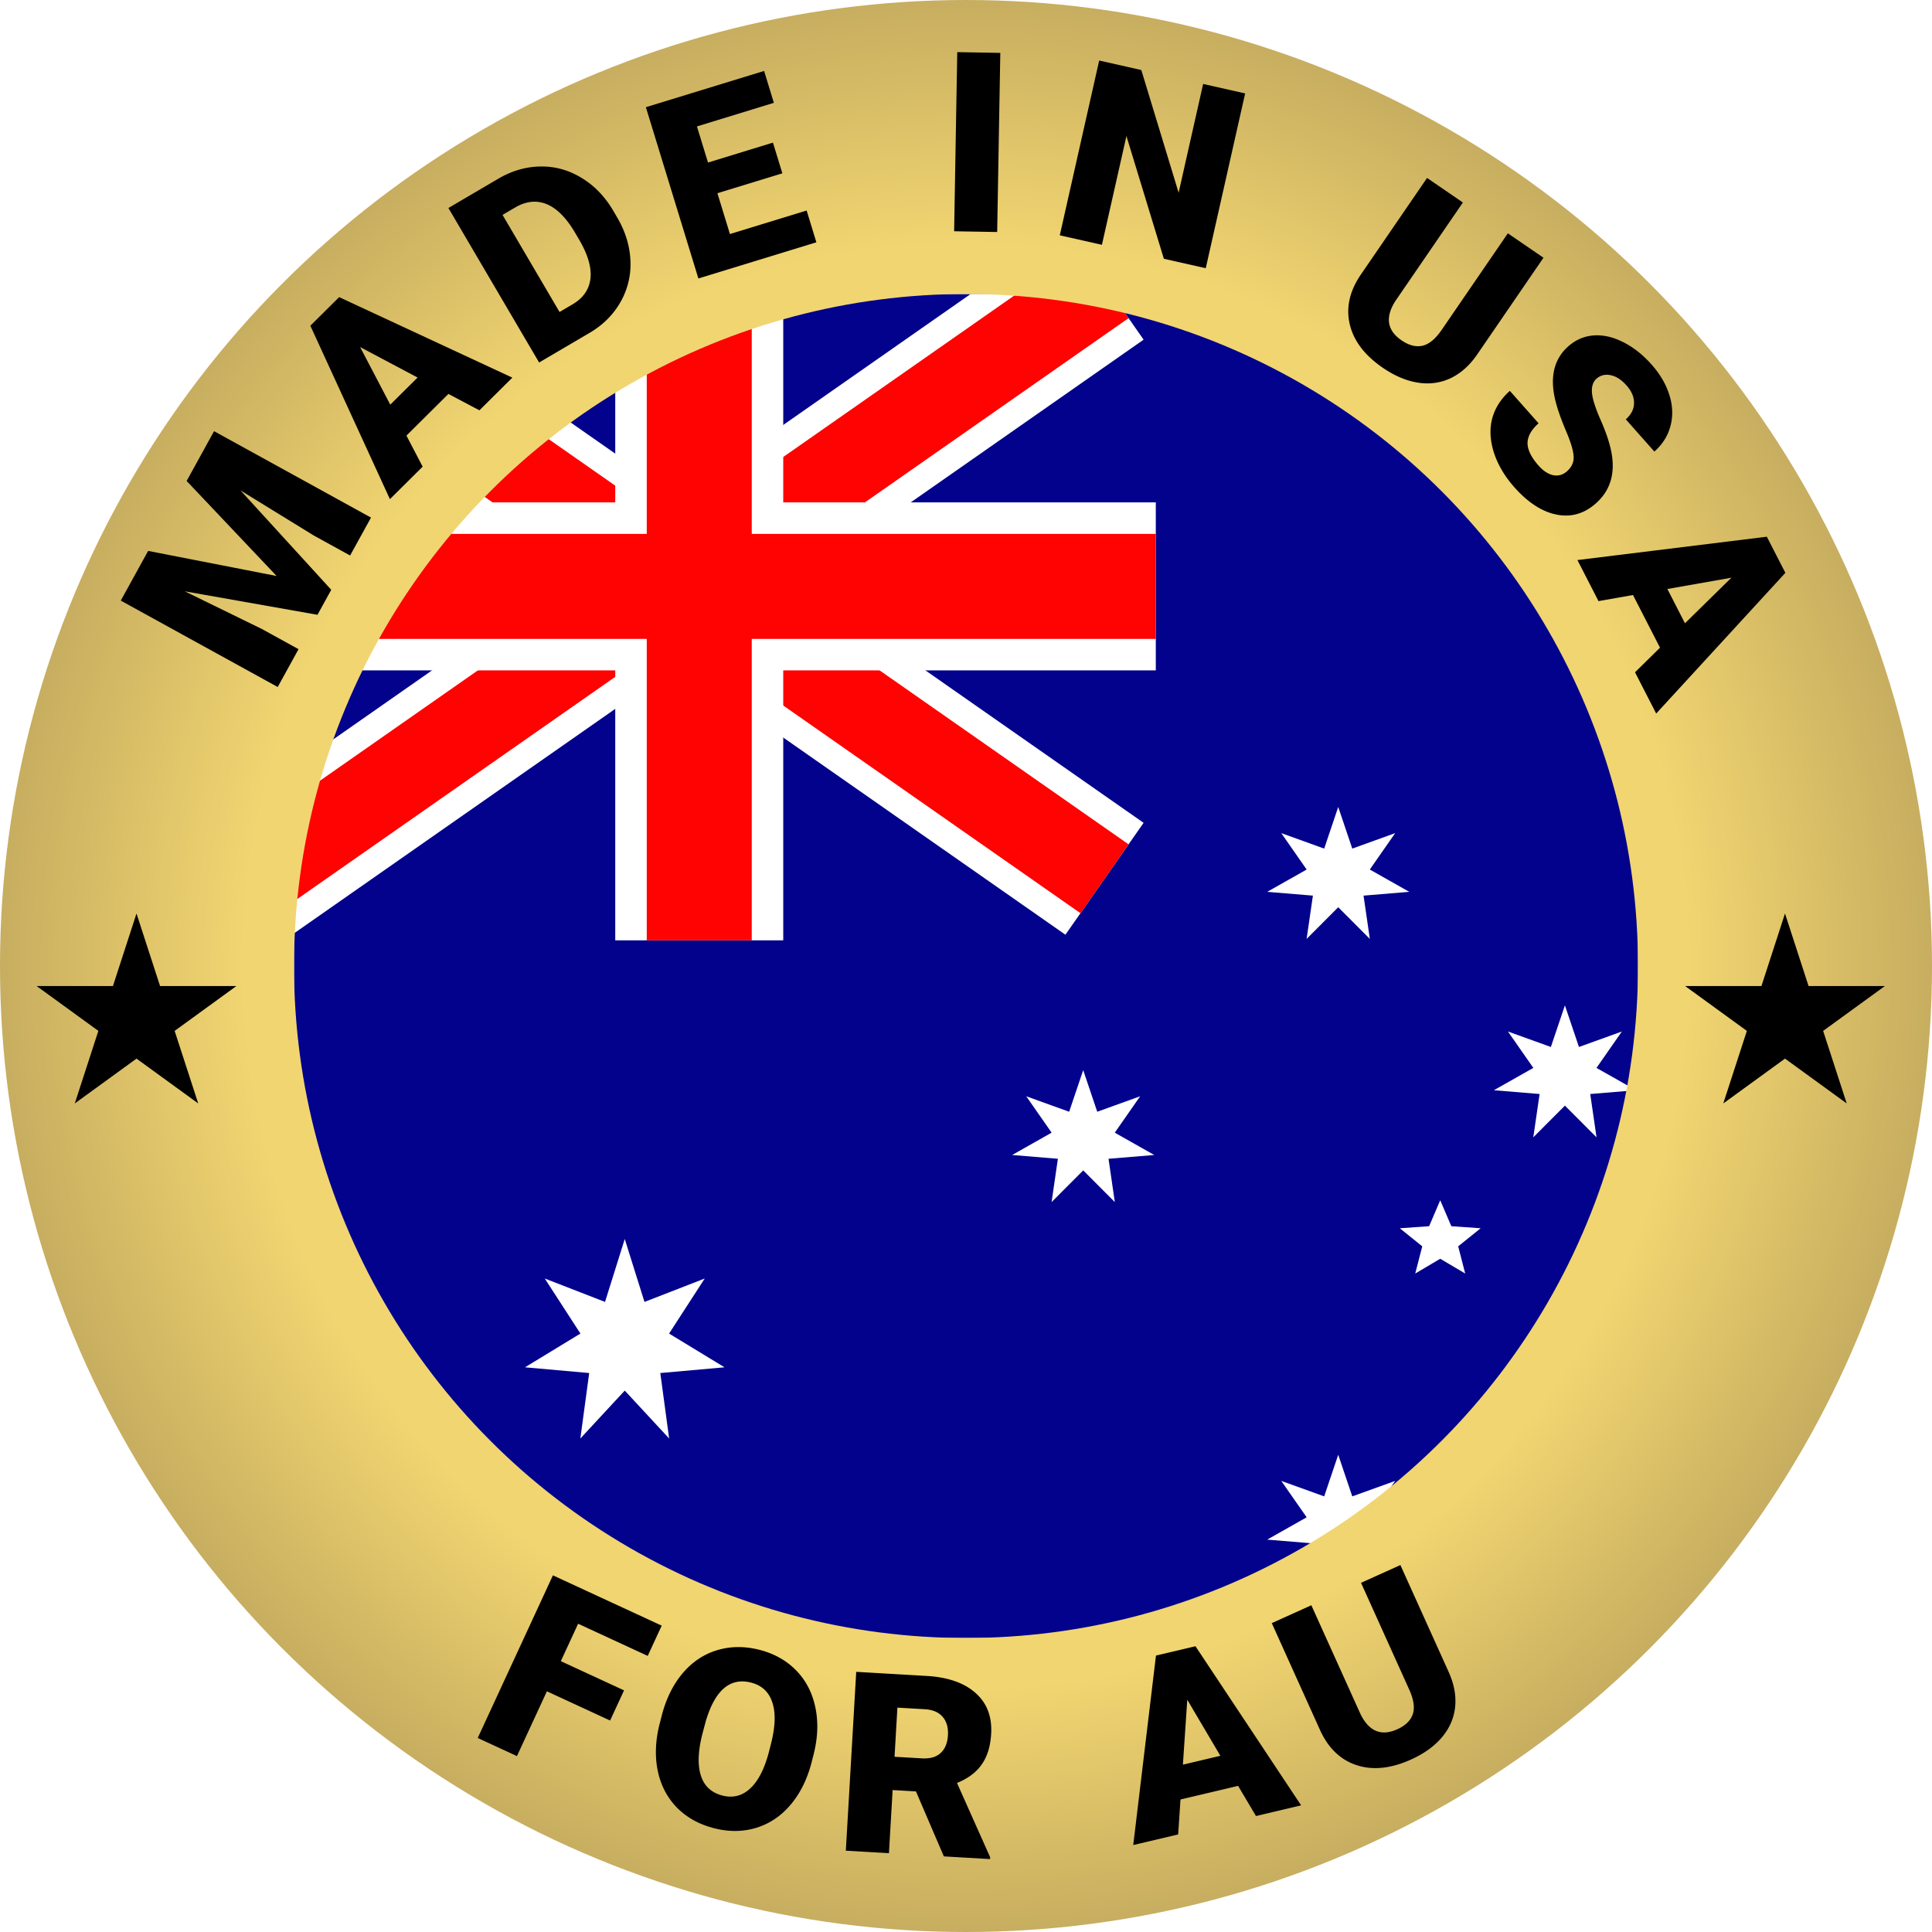 <svg width="184" height="184" fill="none" xmlns="http://www.w3.org/2000/svg" viewBox="0 0 184 184">
  <g clip-path="url(#a)">
    <path d="M156 28H28v128h128V28Z" fill="#00008B"/>
    <path d="m24.092 27.021 81.099 56.672-81.1-56.671Zm81.099 0-81.1 56.672 81.1-56.671Z" fill="#000"/>
    <path d="m105.191 27.021-81.1 56.672m0-56.671 81.1 56.671-81.1-56.671Z" stroke="#fff" stroke-width="13"/>
    <path d="m24.092 27.021 81.099 56.672-81.1-56.671Zm81.099 0-81.1 56.672 81.1-56.671Z" fill="#000"/>
    <path d="m105.191 27.021-81.1 56.672m0-56.671 81.1 56.671-81.1-56.671Z" stroke="red" stroke-width="8"/>
    <path d="M23.114 55.847h86.962-86.962Z" fill="#000"/>
    <path d="M66.595 22.137v67.42m-43.48-33.71h86.961" stroke="#fff" stroke-width="16"/>
    <path d="M66.595 22.137v67.42-67.42Zm-43.48 33.71h86.961-86.962Z" fill="#000"/>
    <path d="M23.114 55.847h86.962m-43.48-33.71v67.42-67.42Z" stroke="red" stroke-width="10"/>
    <path
      d="m127.45 138.549 1.338 3.963 4.087-1.474-2.418 3.467 3.758 2.125-4.354.361.6 4.123-3.011-3.017-3.011 3.017.6-4.123-4.354-.361 3.758-2.125-2.418-3.467 4.087 1.474 1.338-3.963ZM103.162 101.918l1.338 3.963 4.087-1.474-2.418 3.467 3.758 2.125-4.354.361.6 4.124-3.011-3.018-3.011 3.018.6-4.124-4.355-.361 3.759-2.125-2.419-3.467 4.088 1.474 1.338-3.963ZM127.45 76.856l1.338 3.963 4.087-1.475-2.418 3.468 3.758 2.124-4.354.361.6 4.124-3.011-3.018-3.011 3.018.6-4.124-4.354-.36 3.758-2.125-2.418-3.468 4.087 1.475 1.338-3.963ZM149.039 95.75l1.338 3.963 4.087-1.474-2.418 3.467 3.758 2.125-4.354.361.6 4.124-3.011-3.018-3.011 3.018.6-4.124-4.355-.361 3.759-2.125-2.419-3.467 4.088 1.474 1.338-3.963ZM137.164 114.312l1.058 2.47 2.792.195-2.139 1.721.669 2.59-2.38-1.406-2.379 1.406.668-2.59-2.139-1.721 2.793-.195 1.057-2.47ZM59.5 118l1.88 5.993 5.738-2.23-3.396 5.243L69 130.219l-6.114.546.842 6.235-4.228-4.563L55.272 137l.842-6.235-6.114-.546 5.278-3.213-3.396-5.243 5.739 2.23L59.5 118Z"
      fill="#fff"/>
  </g>
  <g filter="url(#b)">
    <circle cx="92" cy="92" r="66" fill="#fff" fill-opacity=".01"/>
  </g>
  <circle cx="92" cy="92" r="78" stroke="url(#c)" stroke-width="28"/>
  <path
    d="m170 87 2.245 6.91h7.266l-5.878 4.27 2.245 6.91-5.878-4.27-5.878 4.27 2.245-6.91-5.878-4.27h7.266L170 87ZM13 87l2.245 6.91h7.266l-5.878 4.27 2.245 6.91L13 100.82l-5.878 4.27 2.245-6.91-5.878-4.27h7.266L13 87ZM14.108 52.468l12.236 2.389-8.568-9.052 2.611-4.742 14.947 8.23-1.99 3.613-3.49-1.922-6.953-4.283 8.646 9.469-1.311 2.382-12.641-2.238 7.347 3.59 3.49 1.922-1.983 3.604-14.947-8.23 2.606-4.732ZM42.708 37.517l-4 3.97 1.546 2.956-3.119 3.096-7.578-16.518 2.744-2.724 16.495 7.668-3.136 3.112-2.952-1.56Zm-5.54 1.023 2.604-2.584-5.475-2.904 2.872 5.488ZM51.344 34.524 42.706 19.81l4.74-2.783c1.3-.763 2.644-1.153 4.03-1.169 1.38-.023 2.678.335 3.89 1.072 1.215.728 2.217 1.756 3.007 3.086l.398.677c.79 1.348 1.214 2.725 1.27 4.133a7.237 7.237 0 0 1-.933 3.918c-.68 1.205-1.653 2.184-2.923 2.939l-4.84 2.841Zm-3.483-14.058 5.429 9.247 1.233-.724c1.017-.597 1.587-1.416 1.71-2.457.118-1.048-.242-2.286-1.08-3.715l-.374-.636c-.835-1.422-1.736-2.333-2.705-2.734-.97-.4-1.976-.294-3.02.32l-1.193.7ZM74.51 16.507l-6.184 1.896 1.192 3.888 7.305-2.24.928 3.026-11.238 3.445-5.001-16.313 11.26-3.452.93 3.036-7.327 2.247 1.055 3.44 6.184-1.897.897 2.924ZM94.969 22.096l-4.1-.071.298-17.06 4.1.072-.298 17.06ZM114.834 25.542l-3.99-.899-3.565-11.687-2.334 10.358-4.013-.905 3.752-16.645 4.012.905 3.554 11.684 2.334-10.357 4.001.901-3.751 16.645ZM146.999 24.545l-6.313 9.212c-.716 1.044-1.559 1.797-2.529 2.26-.966.455-2.001.598-3.106.427-1.105-.17-2.225-.644-3.359-1.42-1.714-1.176-2.76-2.546-3.136-4.11-.377-1.566-.045-3.128.996-4.688l6.36-9.28 3.412 2.339-6.406 9.347c-1.017 1.567-.83 2.827.562 3.781.703.482 1.367.653 1.993.513.626-.139 1.237-.644 1.833-1.514l6.3-9.192 3.393 2.325ZM149.244 44.878c.45-.4.659-.87.625-1.415-.028-.539-.263-1.328-.703-2.367-.441-1.04-.761-1.925-.96-2.657-.654-2.375-.27-4.192 1.151-5.45.708-.627 1.512-.974 2.413-1.042.911-.066 1.85.146 2.817.636.972.485 1.876 1.198 2.71 2.14.813.918 1.377 1.884 1.692 2.9.32 1.02.355 2.002.104 2.945-.245.937-.756 1.75-1.534 2.439l-2.72-3.07c.521-.462.782-.98.783-1.555.007-.57-.23-1.127-.712-1.67-.487-.55-.996-.877-1.526-.981-.52-.104-.967.01-1.341.342-.327.29-.47.73-.428 1.32.047.583.319 1.444.815 2.58.501 1.132.84 2.127 1.015 2.984.427 2.085-.058 3.746-1.456 4.984-1.117.99-2.367 1.346-3.75 1.068-1.384-.277-2.726-1.15-4.026-2.618-.917-1.035-1.564-2.136-1.942-3.305-.366-1.168-.417-2.25-.152-3.247.276-.996.835-1.867 1.677-2.613l2.736 3.088c-.685.606-1.035 1.23-1.052 1.87-.005.642.344 1.36 1.049 2.156.45.509.913.813 1.389.914.486.102.928-.024 1.326-.376ZM158.097 61.684l-2.574-5.015-3.285.58-2.006-3.91 18.037-2.223 1.766 3.44-12.302 13.4-2.017-3.93 2.381-2.342Zm.701-5.59 1.675 3.264 4.425-4.339-6.1 1.076ZM58.105 163.86l-6.02-2.783-2.852 6.17-3.734-1.726 7.16-15.488 10.36 4.79-1.332 2.882-6.627-3.063-1.648 3.563 6.021 2.783-1.328 2.872ZM77.304 167.806c-.412 1.612-1.075 2.963-1.99 4.051-.915 1.089-2.01 1.829-3.288 2.221-1.268.386-2.606.399-4.014.039-1.407-.359-2.574-1-3.5-1.922-.924-.929-1.539-2.074-1.845-3.434-.298-1.358-.263-2.821.105-4.388l.238-.931c.413-1.62 1.073-2.971 1.978-4.054.915-1.089 2.011-1.829 3.289-2.221 1.284-.389 2.635-.403 4.05-.042 1.4.358 2.564 1.01 3.492 1.956.927.947 1.536 2.114 1.827 3.502.3 1.383.25 2.871-.148 4.462l-.194.761Zm-3.877-1.728c.42-1.642.462-2.958.125-3.947-.326-.995-1-1.622-2.022-1.883-1.999-.511-3.437.719-4.316 3.687l-.322 1.212c-.413 1.62-.463 2.934-.147 3.942.315 1.007 1.002 1.647 2.062 1.917 1.007.257 1.892.028 2.655-.689.763-.716 1.354-1.875 1.771-3.478l.194-.761ZM87.234 170.611l-2.223-.129-.35 6.014-4.106-.239.99-17.034 6.703.39c2.02.117 3.574.657 4.66 1.62 1.087.963 1.583 2.264 1.487 3.902-.068 1.185-.367 2.154-.896 2.906-.521.752-1.307 1.34-2.356 1.765l3.157 7.074-.01.175-4.399-.256-2.657-6.188Zm-2.039-3.299 2.597.151c.78.045 1.377-.124 1.79-.507.422-.39.655-.952.697-1.685.043-.733-.123-1.318-.497-1.754-.373-.444-.946-.689-1.718-.734l-2.597-.151-.272 4.68ZM117.915 170.083l-5.486 1.297-.224 3.328-4.277 1.011 2.164-18.044 3.764-.89 10.061 15.154-4.3 1.017-1.702-2.873Zm-5.258-2.02 3.569-.844-3.152-5.336-.417 6.18ZM133.371 149.053l4.596 10.178c.521 1.154.727 2.265.618 3.334-.112 1.062-.527 2.021-1.247 2.878-.719.856-1.705 1.567-2.958 2.133-1.894.855-3.608 1.037-5.141.546-1.533-.49-2.696-1.585-3.489-3.285l-4.629-10.253 3.77-1.702 4.663 10.328c.811 1.682 1.986 2.176 3.524 1.482.776-.351 1.267-.829 1.473-1.437.206-.607.092-1.391-.343-2.352l-4.586-10.158 3.749-1.692Z"
    fill="#000"/>
  <defs>
    <radialGradient id="c" cx="0" cy="0" r="1" gradientUnits="userSpaceOnUse"
                    gradientTransform="matrix(0 92 -92 0 92 92)">
      <stop offset=".741" stop-color="#F1D571"/>
      <stop offset="1" stop-color="#C6AC5F"/>
    </radialGradient>
    <clipPath id="a">
      <path fill="#fff" transform="translate(28 28)" d="M0 0h128v128H0z"/>
    </clipPath>
    <filter id="b" x="22" y="22" width="140" height="140" filterUnits="userSpaceOnUse"
            color-interpolation-filters="sRGB">
      <feFlood flood-opacity="0" result="BackgroundImageFix"/>
      <feBlend in="SourceGraphic" in2="BackgroundImageFix" result="shape"/>
      <feColorMatrix in="SourceAlpha" values="0 0 0 0 0 0 0 0 0 0 0 0 0 0 0 0 0 0 127 0" result="hardAlpha"/>
      <feOffset dx="8" dy="4"/>
      <feGaussianBlur stdDeviation="2"/>
      <feComposite in2="hardAlpha" operator="arithmetic" k2="-1" k3="1"/>
      <feColorMatrix values="0 0 0 0 0 0 0 0 0 0 0 0 0 0 0 0 0 0 0.5 0"/>
      <feBlend in2="shape" result="effect1_innerShadow_841:42"/>
      <feColorMatrix in="SourceAlpha" values="0 0 0 0 0 0 0 0 0 0 0 0 0 0 0 0 0 0 127 0" result="hardAlpha"/>
      <feOffset dx="-8" dy="-4"/>
      <feGaussianBlur stdDeviation="2"/>
      <feComposite in2="hardAlpha" operator="arithmetic" k2="-1" k3="1"/>
      <feColorMatrix values="0 0 0 0 0 0 0 0 0 0 0 0 0 0 0 0 0 0 0.5 0"/>
      <feBlend in2="effect1_innerShadow_841:42" result="effect2_innerShadow_841:42"/>
    </filter>
  </defs>
</svg>
